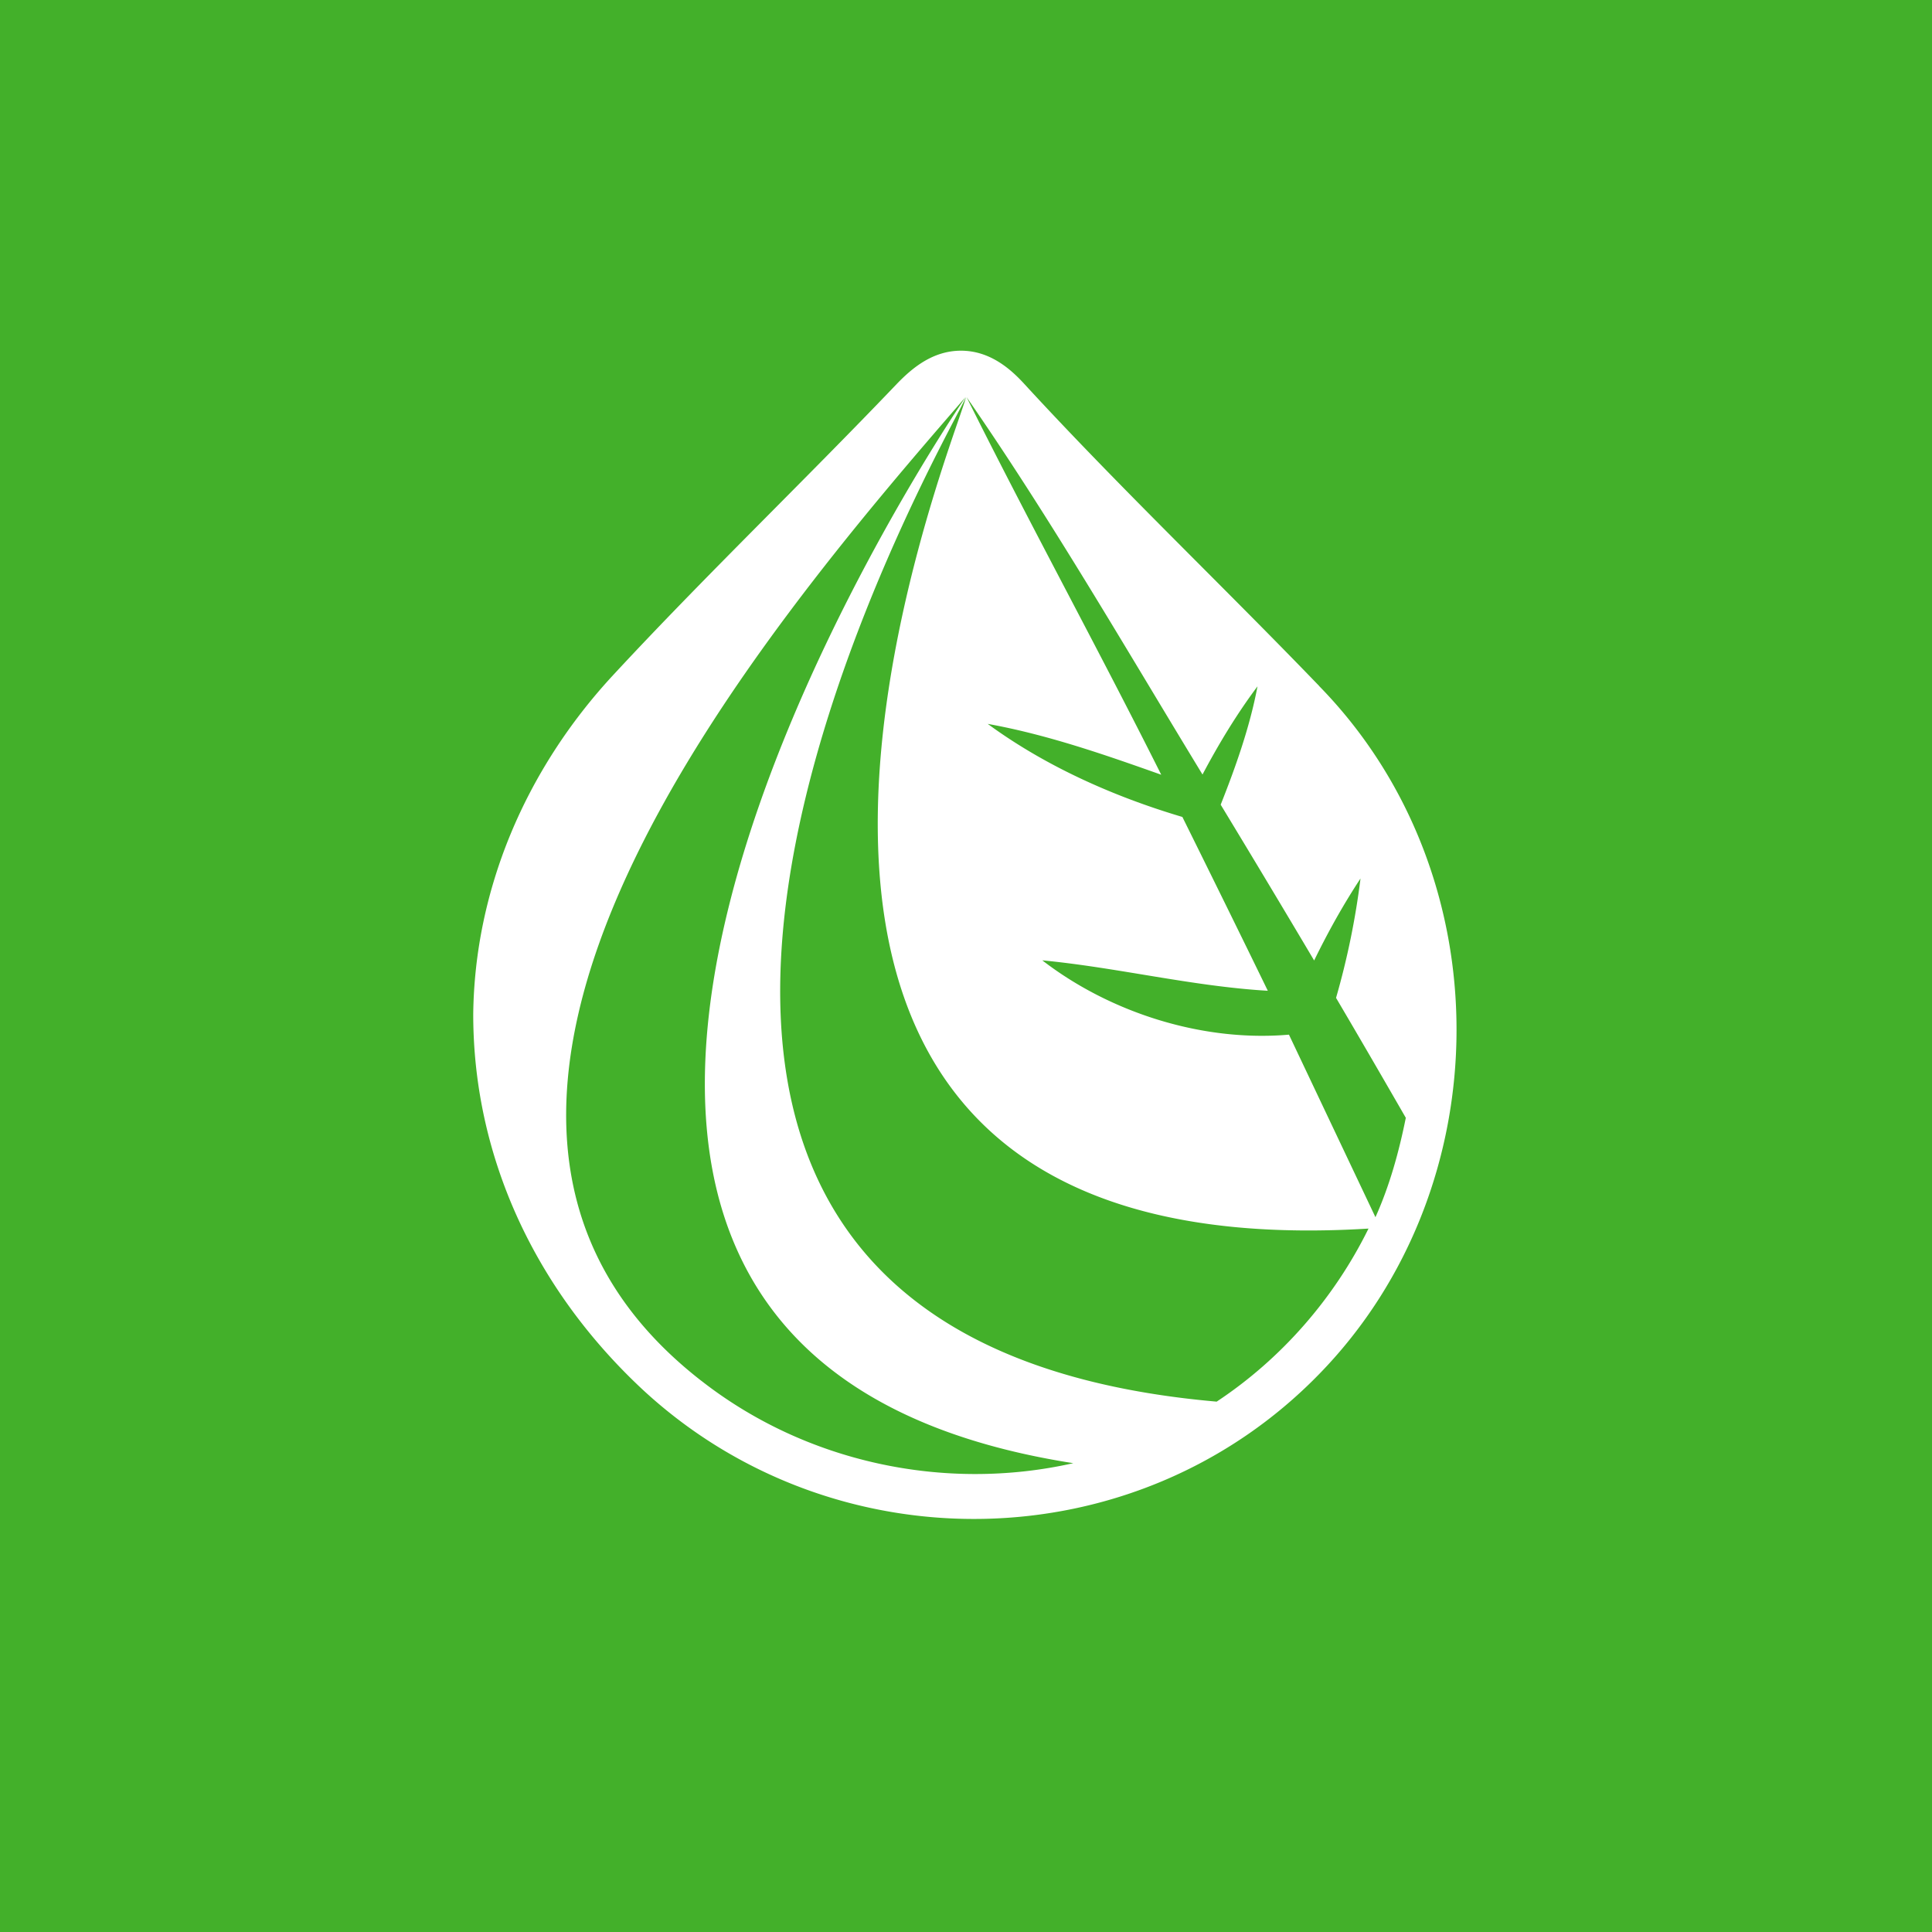 <svg width="56" height="56" fill="none" xmlns="http://www.w3.org/2000/svg"><path fill="#43B02A" d="M0 0h56v56H0z"/><path d="M38.237 19.883c-2.831-2.939-5.795-5.76-8.557-8.765-.374-.406-.974-.953-1.825-.953-.825 0-1.422.51-1.854.956-2.71 2.838-5.545 5.554-8.214 8.431-2.58 2.778-4.025 6.265-4.07 9.829-.006 4.059 1.725 7.913 4.881 10.87 5.534 5.157 14.318 5.05 19.644-.428 5.278-5.416 5.327-14.482-.005-19.937v-.003zM20.321 40.018C10.27 32.19 22.08 18.317 27.987 11.51c-.686 1.007-18.518 27.524 3.123 30.901-3.74.843-7.767-.026-10.789-2.394zm19.346-4.407c-1 2.029-2.53 3.778-4.401 5.016-22.983-2.005-7.72-28.05-7.268-29.113-.265 1.19-10.414 25.457 11.67 24.097zm-2.306-5.621c-2.487.216-5.165-.624-7.15-2.154 2.19.21 4.339.752 6.537.882-.803-1.652-1.65-3.369-2.476-5.038-1.988-.59-3.963-1.467-5.643-2.698 1.717.309 3.39.892 5.03 1.474-1.838-3.67-3.813-7.272-5.643-10.946 2.442 3.523 4.612 7.282 6.839 10.94.47-.887.992-1.752 1.594-2.556-.22 1.169-.63 2.328-1.067 3.43.912 1.504 1.83 3.033 2.709 4.516.4-.821.842-1.615 1.344-2.377a22.453 22.453 0 01-.709 3.461c.72 1.222 1.399 2.395 2.022 3.476-.197.982-.47 1.971-.88 2.881" fill="#fff"/></svg>